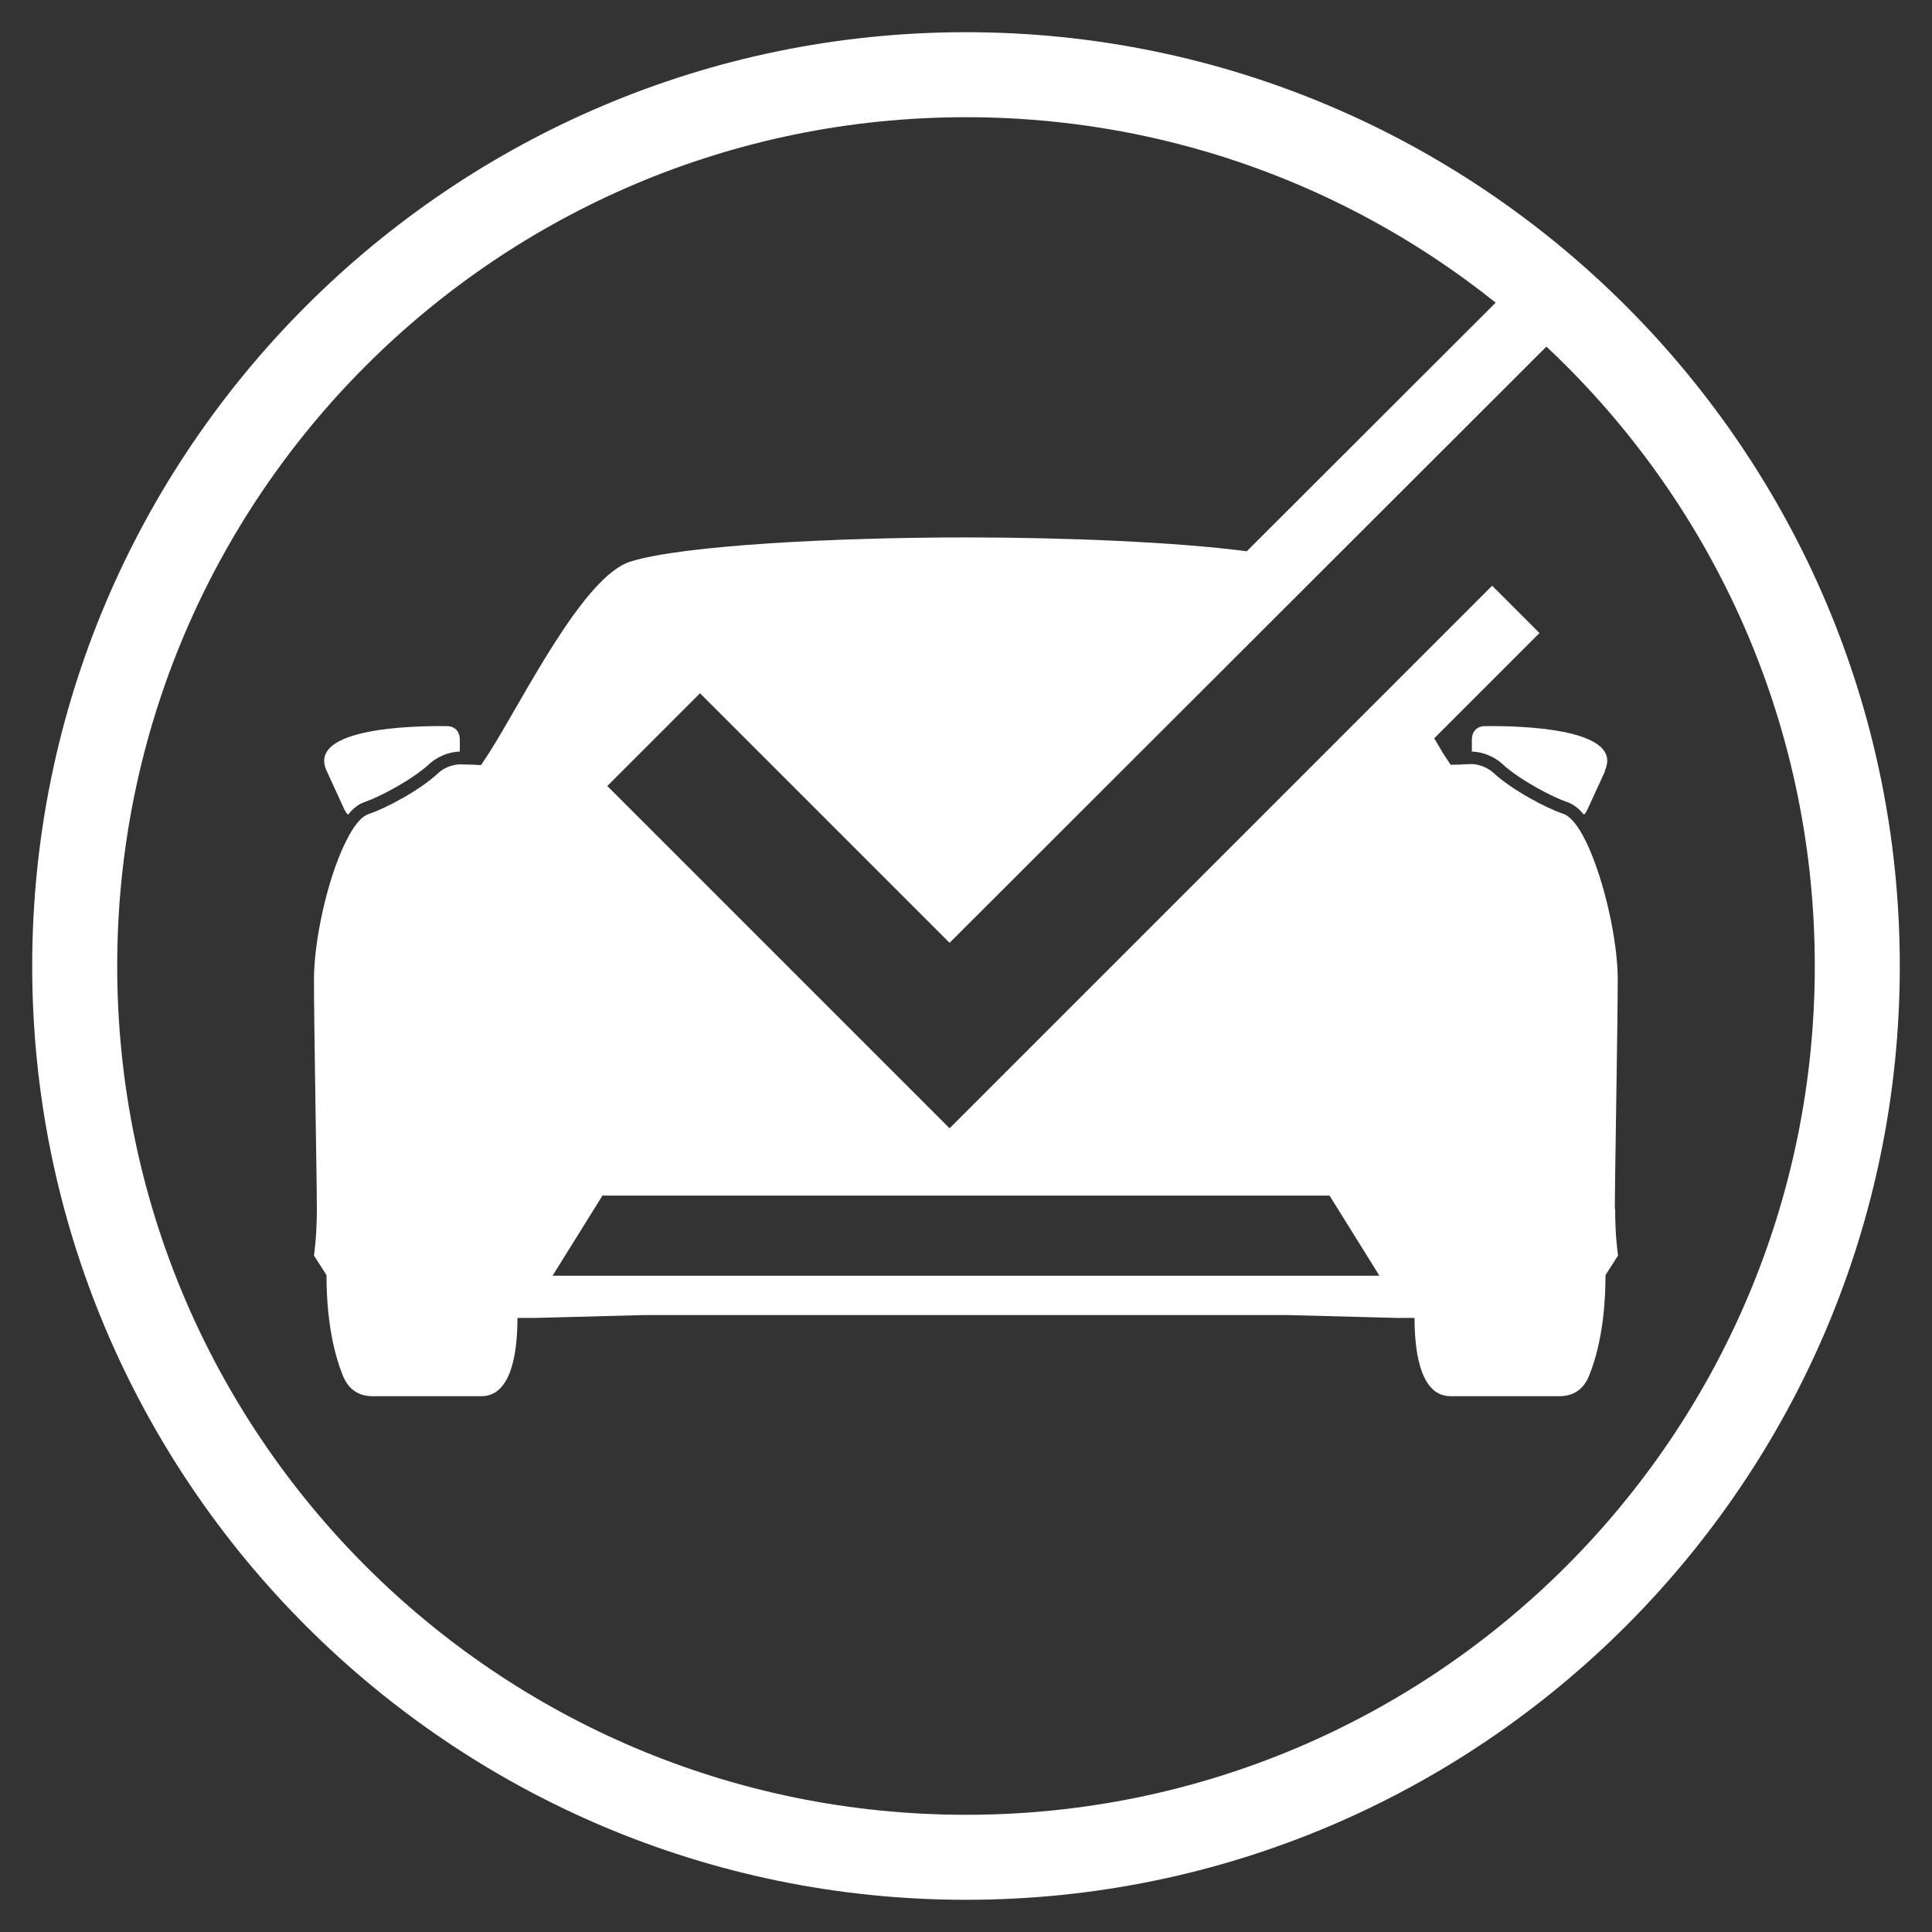 <?xml version="1.0" encoding="UTF-8"?>
<svg id="Layer_1" data-name="Layer 1" xmlns="http://www.w3.org/2000/svg" viewBox="0 0 60 60">
  <rect x="0" y="0" width="60" height="60" fill="#333333" stroke="none"/>
  <defs>
    <style>
      .cls-1 {
        fill: #fff;
      }
    </style>
  </defs>
  <path class="cls-1" d="M30,3.64c14.56,0,26.36,11.8,26.36,26.36s-11.8,26.36-26.36,26.36S3.64,44.56,3.64,30,15.44,3.64,30,3.64m0-2.64C14.01,1,1,14.01,1,30s13.01,29,29,29,29-13.01,29-29S45.99,1,30,1h0Z"/>
  <path class="cls-1" d="M49.85,23.94l-.56,1.22c-.03,.05-.05,.1-.1,.14-.16-.2-.34-.33-.52-.39-.49-.17-1.49-.7-2.02-1.19-.09-.09-.44-.36-.94-.38v-.38c0-.17,.1-.41,.41-.41s4.39-.08,3.72,1.38Zm-39.14,1.22c.02,.05,.05,.1,.1,.14,.16-.2,.33-.33,.51-.39,.49-.17,1.49-.7,2.02-1.19,.09-.09,.44-.36,.94-.38v-.38c0-.17-.09-.41-.41-.41s-4.39-.08-3.73,1.38l.56,1.22Zm39.45,12.39c0,.89,.09,1.44,.09,1.44l-.39,.61c0,1.56-.28,2.57-.52,3.15-.18,.42-.5,.61-.91,.61h-3.38c-.87,0-1.12-1.18-1.12-2.43h-.53l-3.41-.09H20.01l-3.41,.09h-.53c0,1.25-.25,2.43-1.12,2.43h-3.38c-.41,0-.73-.19-.91-.61-.24-.58-.52-1.59-.52-3.15l-.39-.61s.09-.55,.09-1.44-.09-5.77-.09-7.12c0-1.24,.42-3.12,.96-4.23l.04-.08c.22-.45,.46-.76,.7-.84,.52-.17,1.58-.73,2.16-1.27,.1-.1,.38-.29,.75-.27,.15,0,.38,.01,.58,.02l.25-.38h0c1.03-1.61,2.91-5.48,4.39-5.94,1.63-.51,6.42-.75,10.42-.75,3.04,0,6.5,.14,8.72,.43l8.81-8.8,1.49,1.45L29.49,29.28l-7.75-7.75-2.88,2.88,10.63,10.63,16.85-16.85,1.47,1.47-3.27,3.27c.09,.14,.19,.32,.26,.44l.25,.38c.2,0,.43-.01,.58-.02,.37-.02,.65,.18,.75,.27,.58,.54,1.65,1.1,2.16,1.27,.24,.08,.48,.39,.7,.84l.04,.08c.53,1.12,.96,2.99,.96,4.23,0,1.35-.09,6.23-.09,7.12Zm-7.32,2.07l-1.55-2.49H18.71l-1.55,2.49h25.68Z"/>
</svg>